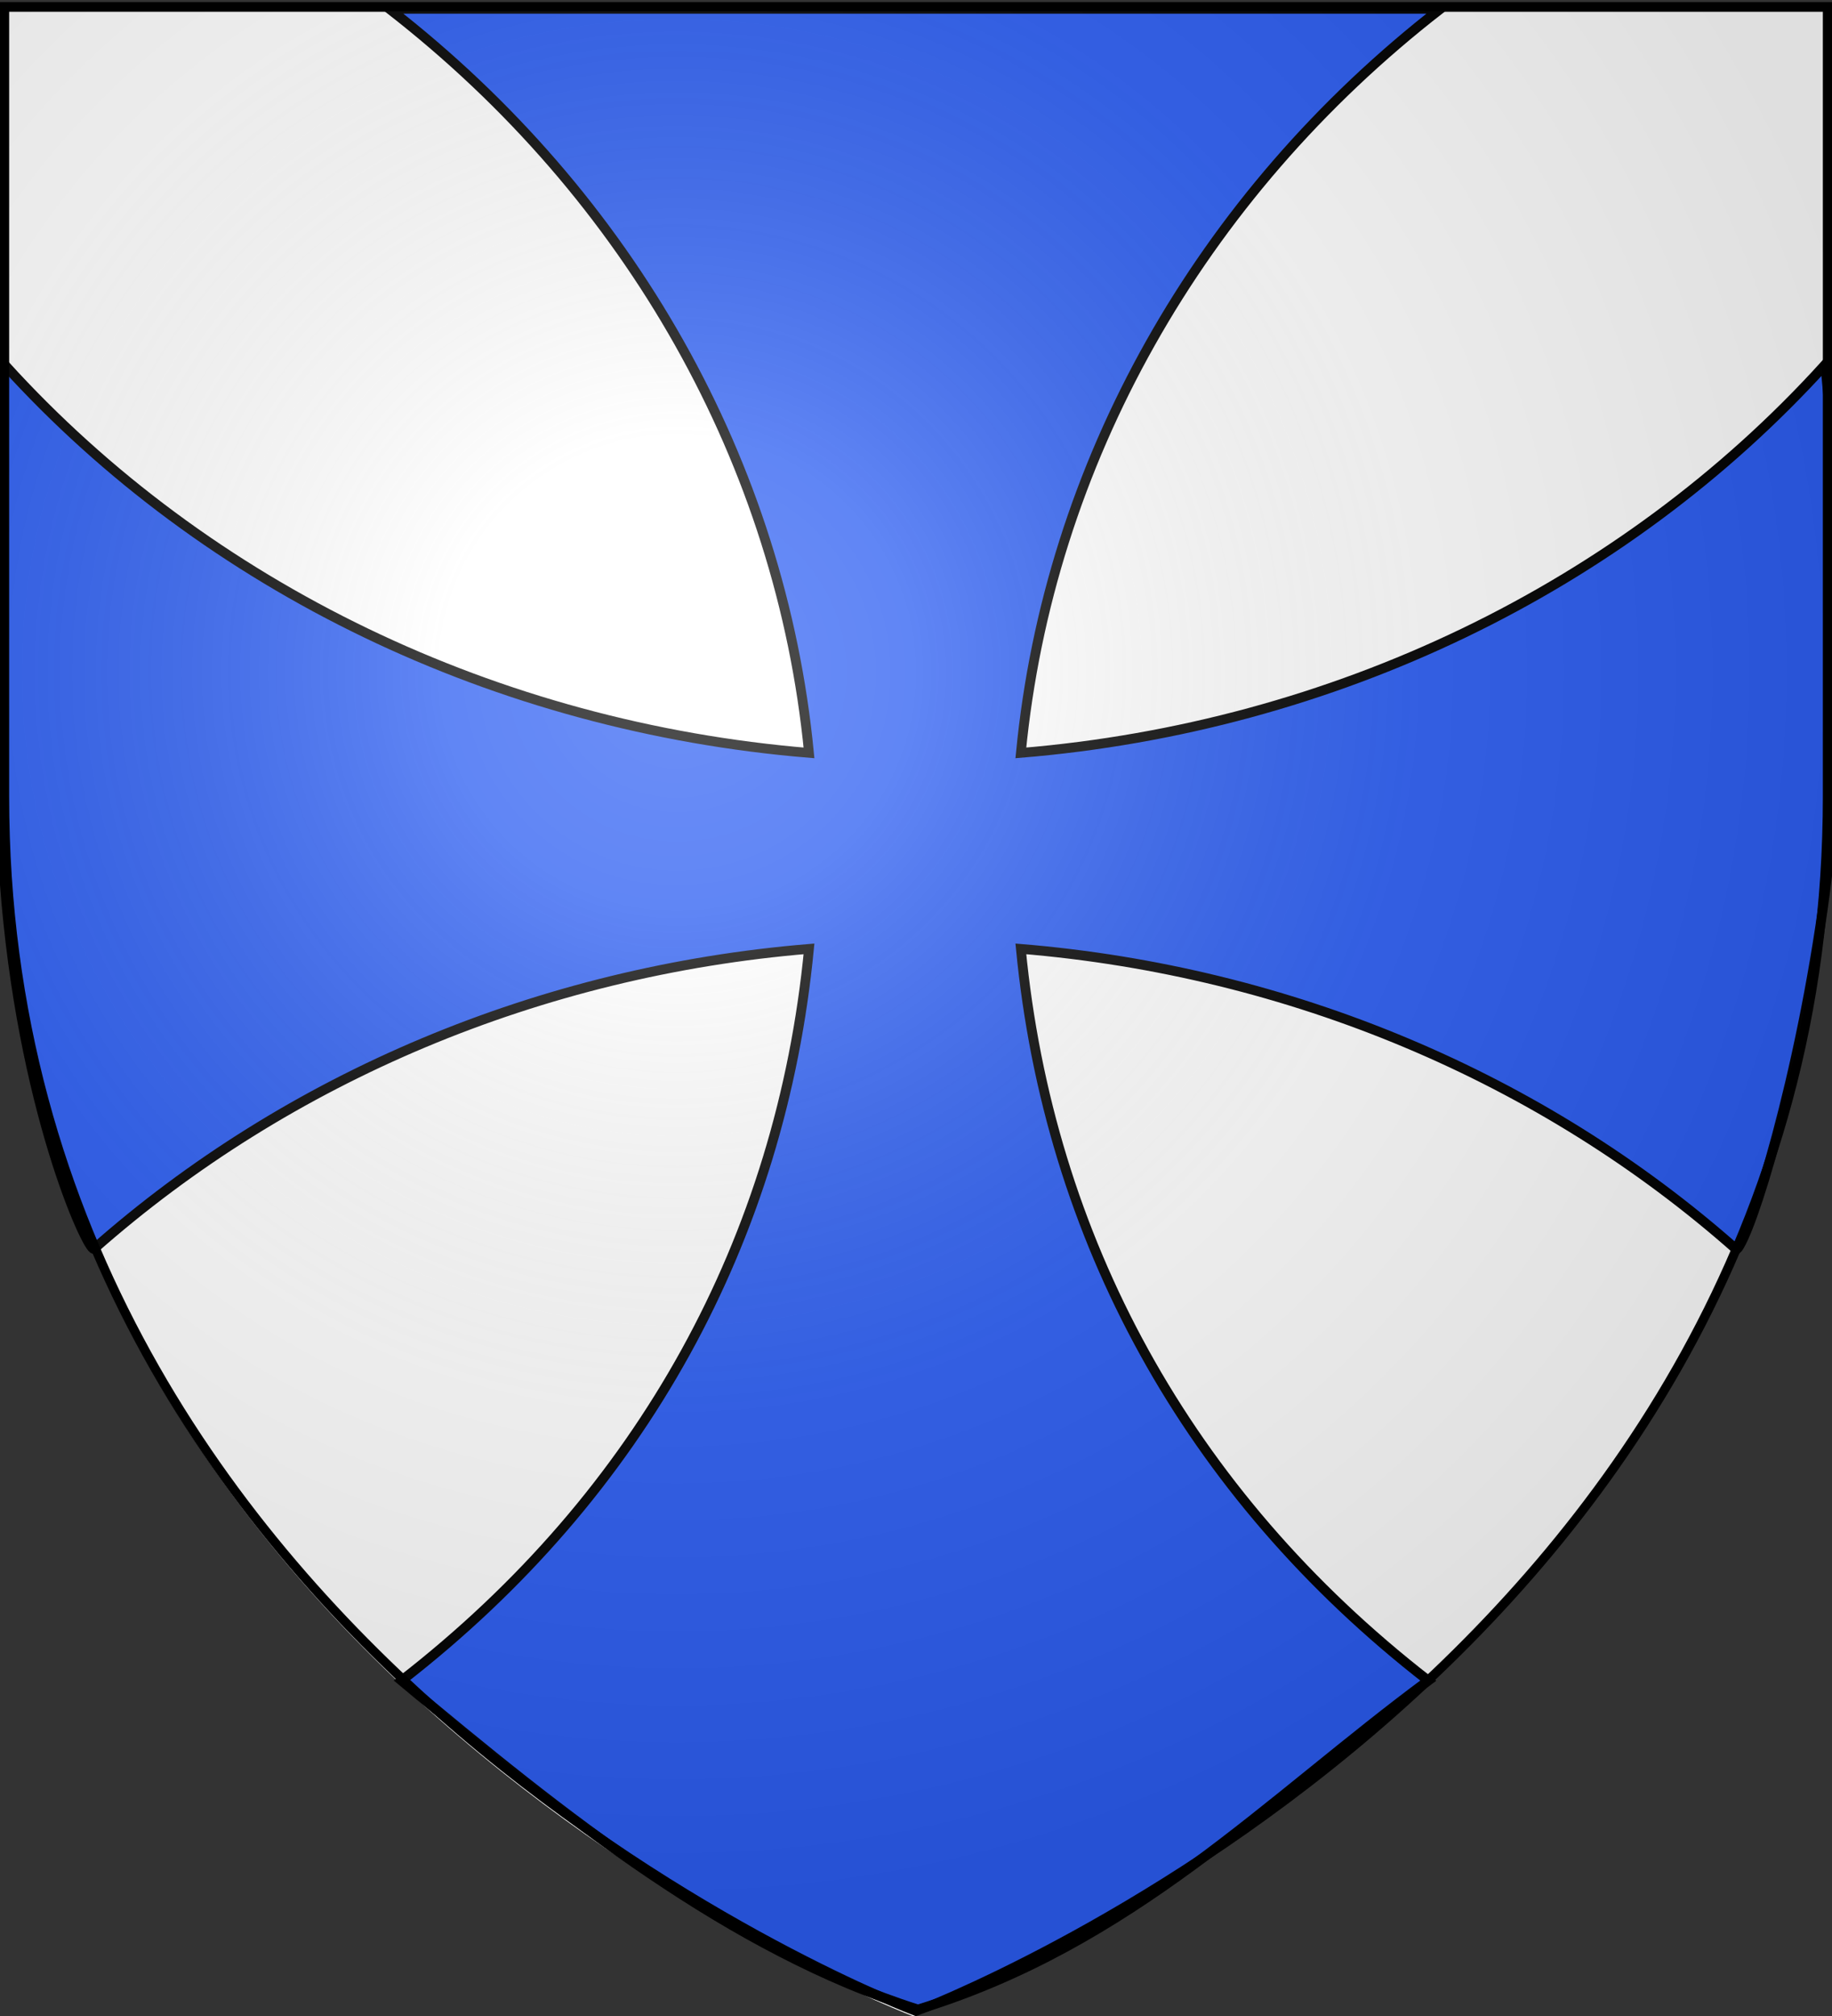 <svg xmlns="http://www.w3.org/2000/svg" xmlns:xlink="http://www.w3.org/1999/xlink" width="600" height="660" version="1.0"><rect width="100%" height="100%" fill="#333333" stroke="none"/><defs><linearGradient id="b"><stop offset="0" style="stop-color:white;stop-opacity:.314"/><stop offset=".19" style="stop-color:white;stop-opacity:.251"/><stop offset=".6" style="stop-color:#6b6b6b;stop-opacity:.125"/><stop offset="1" style="stop-color:black;stop-opacity:.125"/></linearGradient><linearGradient id="a"><stop offset="0" style="stop-color:#fd0000;stop-opacity:1"/><stop offset=".5" style="stop-color:#e77275;stop-opacity:.659"/><stop offset="1" style="stop-color:black;stop-opacity:.323"/></linearGradient><radialGradient xlink:href="#b" id="c" cx="221.445" cy="226.331" r="300" fx="221.445" fy="226.331" gradientTransform="matrix(1.353 0 0 1.349 -77.902 -85.202)" gradientUnits="userSpaceOnUse"/></defs><g style="display:inline"><path d="M299.455 660.228s298.5-112.32 298.5-397.772V3.904h-597v258.552c0 285.451 298.5 397.772 298.5 397.772z" style="fill:#fff;fill-opacity:1;fill-rule:evenodd;stroke:none;stroke-width:1px;stroke-linecap:butt;stroke-linejoin:miter;stroke-opacity:1"/></g><path d="M127.484 2.882c79.21 61.457 128.34 149.23 137.47 243.6-102.06-8.442-196.984-53.84-263.449-127.08 0 0-5.845 89.766 0 169.132 5.46 74.121 27.233 121.16 29.253 120.336 63.69-56.274 146.297-90.956 234.195-98.226-9.13 94.37-54.26 178.11-133.469 239.567 53.335 44.627 107.518 88.01 169.144 107.665 70.15-21.455 114.463-68.746 167.15-107.665-79.21-61.457-124.305-145.197-133.435-239.567 88.018 7.28 170.703 42.046 234.421 98.455 4.504-4.21 20.922-56.36 28.992-117.11 10.48-78.887 0-172.588 0-172.588-66.464 73.242-161.354 118.639-263.413 127.08 9.13-94.37 58.226-182.142 137.435-243.6H127.484z" style="fill:#2b5df2;fill-opacity:1;stroke:#000;stroke-width:3.185;stroke-miterlimit:4;stroke-dasharray:none;stroke-opacity:1;display:inline"/><path d="M299.728 659.044s298.5-112.32 298.5-397.771V2.72h-597v258.552c0 285.451 298.5 397.771 298.5 397.771z" style="fill:url(#c);fill-opacity:1;fill-rule:evenodd;stroke:none;stroke-width:1px;stroke-linecap:butt;stroke-linejoin:miter;stroke-opacity:1"/><path d="M300 658.5S1.5 546.18 1.5 260.728V2.176h597v258.552C598.5 546.18 300 658.5 300 658.5z" style="opacity:1;fill:none;fill-opacity:1;fill-rule:evenodd;stroke:#000;stroke-width:3;stroke-linecap:butt;stroke-linejoin:miter;stroke-miterlimit:4;stroke-dasharray:none;stroke-opacity:1"/></svg>